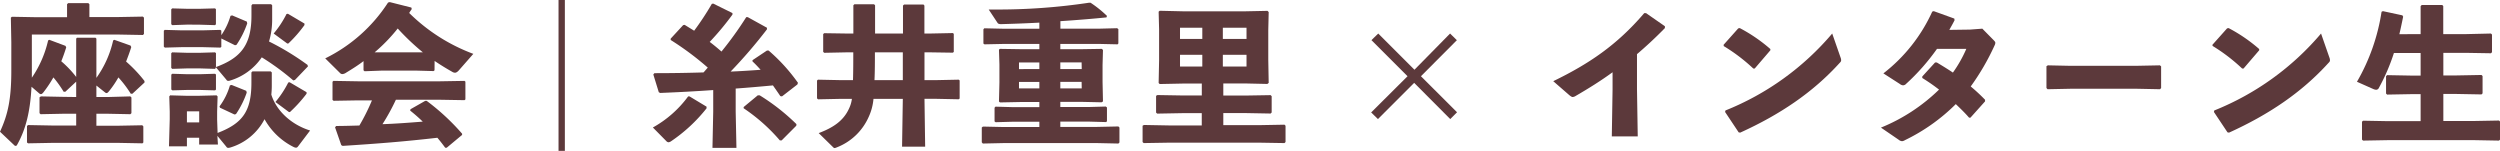 <svg xmlns="http://www.w3.org/2000/svg" viewBox="0 0 596.52 36"><defs><style>.cls-1{fill:#5c393b;}</style></defs><g id="レイヤー_2" data-name="レイヤー 2"><g id="レイヤー_1-2" data-name="レイヤー 1"><path class="cls-1" d="M18.18,23.15V19.48l-2.59,2.41h-.4a27,27,0,0,0-2.45-3.42,29.72,29.72,0,0,1-2.41,3.6c-.21.25-.39.39-.57.39a.71.71,0,0,1-.44-.21L7.52,20.7C7.2,26.82,6.08,31,4.1,34.52a.42.42,0,0,1-.36.29.48.48,0,0,1-.36-.18L0,31.43c1.91-4.14,2.7-7.81,2.7-14.65v-6.7L2.59,4.21,2.84,4l6,.11H16V1l.26-.25h4.82l.25.25V4.07h6.77l6-.11.25.25V8.1l-.25.25-6-.11H7.6v10.3a26,26,0,0,0,3.88-8.89l.29-.15,3.85,1.44.18.36c-.36,1.16-.75,2.27-1.18,3.32a24.73,24.73,0,0,1,3.56,3.74V9.22L18.36,9h4.43l.21.22v9.36a24.52,24.52,0,0,0,4-8.93l.28-.15,3.86,1.37.18.36c-.36,1.19-.8,2.34-1.23,3.46a32.8,32.8,0,0,1,4.39,4.64l0,.36-2.88,2.67h-.4a27,27,0,0,0-2.95-3.89A23.85,23.85,0,0,1,26,21.78c-.25.29-.39.43-.61.43A.79.79,0,0,1,25,22L23,20.41v2.74h2.67L31.1,23l.26.25V27l-.26.25-5.43-.11H23V30h5.15l5.8-.11.25.26V34L34,34.2l-5.8-.11H12.49L6.7,34.2,6.44,34V30.06l.26-.22,5.79.11h5.69V27.14H15.12l-5.44.11L9.43,27V23.22L9.76,23l5.36.11Z"/><path class="cls-1" d="M52.81,7.31V8.39A15.83,15.83,0,0,0,55,3.78l.39-.11,3.5,1.48.1.43a21.6,21.6,0,0,1-2.55,5.11l-.36.11L52.81,9.18v2l-.21.18-4.18-.11H43.34l-4,.11-.25-.22V7.34l.21-.21,4,.11h5.08l4.18-.11Zm-1,21.24.11,3.17c5.94-2.27,8.07-5.15,8.07-12V17.28l.25-.25h4.35l.26.25v3.24a20.11,20.11,0,0,1-.11,2.05c1.15,3.75,4.64,7.13,9.25,8.57l-2.81,3.71c-.18.25-.32.39-.57.39a1.6,1.6,0,0,1-.58-.18,16.25,16.25,0,0,1-6.91-6.62,13.57,13.57,0,0,1-8.21,6.77,2.25,2.25,0,0,1-.4.07A.51.51,0,0,1,54,35l-2.13-2.59L52,34.49H47.52V32.87H44.6v2.05H40.32l.18-6.48v-1.8L40.39,23l.22-.25,4,.11h2.7l4.36-.11.25.25-.11,3.6Zm-.28-15.88V16C57.46,13.82,60,10.73,60,3.74V1.3L60.23,1h4.46l.25.26V4.54a18.18,18.18,0,0,1-.75,5.36,62.8,62.8,0,0,1,9.18,5.58l.11.36-3.1,3.24-.4.11a58.73,58.73,0,0,0-7.52-5.51,14,14,0,0,1-7.56,5.54,1.66,1.66,0,0,1-.4.08A.52.52,0,0,1,54,19l-2.52-3v.25l-.22.18-3.64-.11H44.71l-3.6.11-.25-.21V12.71l.22-.22,3.63.11h2.95l3.64-.11Zm-6.81-6.8L41.11,6l-.25-.22V2.23L41.08,2l3.63.1h2.95L51.3,2l.22.18V5.8L51.3,6l-3.64-.11Zm0,15.59-3.6.1-.25-.21V17.82l.22-.22,3.63.11h2.95l3.64-.11.22.18v3.6l-.22.18-3.64-.1Zm2.81,7.74V26.57H44.6V29.2Zm7.74-8.93,3.49,1.4.11.43a21.7,21.7,0,0,1-2.56,5.12l-.36.1L52.49,25.7l-.11-.32a15.51,15.51,0,0,0,2.48-5ZM72.65,5.62l0,.36A30.69,30.69,0,0,1,69,10.19c-.14.14-.21.21-.32.21a.64.64,0,0,1-.36-.18L65.3,8a23.57,23.57,0,0,0,3.06-4.65l.33-.07ZM73.15,22l0,.36a32.26,32.26,0,0,1-3.75,4.17c-.14.15-.21.22-.32.22a.64.64,0,0,1-.36-.18l-3-2.23a24.5,24.5,0,0,0,3.06-4.65l.32-.07Z"/><path class="cls-1" d="M103.68,16.78l-.22.18-4-.11H91L87,17l-.26-.22V14.58c-1.29,1-2.7,1.87-4.17,2.77a1.83,1.83,0,0,1-.87.33.77.77,0,0,1-.57-.26l-3.53-3.49A37.55,37.55,0,0,0,92.59.61L93,.5l5.15,1.3.1.36c-.21.32-.43.61-.61.94a43.15,43.15,0,0,0,15.3,9.75l-3.38,3.85c-.4.47-.72.65-1,.65a1.27,1.27,0,0,1-.65-.21c-1.47-.83-2.88-1.7-4.21-2.6Zm7.16,7.12L105,23.8H94.46a50,50,0,0,1-3.2,5.83c3.2-.11,6.41-.36,9.61-.61a39.05,39.05,0,0,0-3-2.63l.08-.33,3.52-2,.33,0a53.51,53.51,0,0,1,8.46,7.84l0,.29-3.67,3.06-.36,0c-.61-.83-1.22-1.62-1.87-2.38-7.85.9-14.11,1.4-22.61,1.94l-.32-.18-1.48-4.24.25-.33c2,0,3.82-.07,5.55-.11a48.62,48.62,0,0,0,3-6H85.39l-5.79.1-.26-.21V19.51l.22-.21,5.83.1H105l5.83-.1.22.18v4.24ZM91,12.49h8.46l1.44,0a56.37,56.37,0,0,1-6-5.69,40,40,0,0,1-5.51,5.69Z"/><path class="cls-1" d="M134.78,0V36h-1.51V0Z"/><path class="cls-1" d="M164.52,23l4.07,2.45,0,.4a37.71,37.71,0,0,1-8.46,7.85,1.4,1.4,0,0,1-.61.25.81.81,0,0,1-.54-.29l-3.2-3.24A26.28,26.28,0,0,0,164.2,23Zm25.74-2.84L186.59,23l-.4-.07c-.57-.86-1.19-1.73-1.76-2.55-3,.28-5.94.54-8.89.75v5.51l.18,8.64H170l.18-8.64V21.49c-4.07.29-8.21.51-12.67.69l-.32-.18-1.3-4.22.25-.32c4.39,0,8.17-.07,11.74-.18l1-1.15a69.78,69.78,0,0,0-8.85-6.59V9.22L163,6l.36-.07,2.27,1.4a66.16,66.16,0,0,0,4.21-6.4l.33-.08,4.6,2.27,0,.36A65.88,65.88,0,0,1,169.34,10c1,.75,1.91,1.51,2.81,2.3a84.39,84.39,0,0,0,5.91-8.21l.36,0L183,6.62,183,7a118.17,118.17,0,0,1-8.67,10.08c2.37-.1,4.75-.25,7.16-.43-.65-.72-1.29-1.4-1.94-2l0-.29L183,12.06h.4a42.31,42.31,0,0,1,7,7.7ZM190,30l-3.49,3.5-.43,0a42.9,42.9,0,0,0-8.64-7.67v-.29l3.38-2.8.44,0a49.65,49.65,0,0,1,8.78,6.88Z"/><path class="cls-1" d="M220.57,1.33V8H222l5.36-.11.22.18v4.32l-.22.18L222,12.49h-1.41v6.63h2.81l5.36-.11.22.18v4.32l-.22.18-5.36-.11h-2.81L220.75,35h-5.51l.18-11.41h-7a12.93,12.93,0,0,1-1.15,4.32,13.77,13.77,0,0,1-7.64,7.27,2.32,2.32,0,0,1-.46.15.5.5,0,0,1-.36-.18l-3.46-3.39c3.42-1.29,5.9-2.91,7.24-5.87a7.53,7.53,0,0,0,.68-2.3h-2.74l-5.32.11-.26-.22V19.22l.22-.21,5.36.11h3c.07-2.2.07-4.43.07-6.63H202l-5.33.11-.25-.22V8.14l.22-.22L202,8h1.62V1.26l.25-.25h4.68l.25.25V8h6.66V1.33l.26-.25h4.64Zm-5.15,17.79V12.49h-6.66c0,2.2,0,4.43-.1,6.63Z"/><path class="cls-1" d="M253,10.48v1.26h4.9l5-.08.28.26-.1,3.6v4l.1,4.68-.32.21-4.57-.1H253v1.22h6.91l3.93-.11.29.22v3.27l-.18.22-4-.11H253v1.26h8.79l5.07-.11.25.26V34l-.25.25-5.07-.11H239.51l-5,.11-.25-.29V30.42l.28-.22,5,.11H248V29.05h-6.44l-4,.11-.25-.18V25.7l.22-.25,4,.11H248V24.34h-4.39l-5,.1-.25-.21.11-4.54V15.37l-.11-3.53.25-.18,5.22.08H248V10.48h-8.38l-4.72.1-.25-.18V7l.21-.25,4.76.11H248V5.4c-3.38.18-6.58.29-9.14.36-.47,0-.72-.11-.83-.29l-2.12-3.2h1.37A146.11,146.11,0,0,0,259.85.65l.36,0a26.85,26.85,0,0,1,3.92,3.14l-.11.36c-3.13.32-7,.64-11,.9V6.84h9.25l4.29-.11.29.22v3.42l-.18.21-4.4-.1Zm-5,6V14.9h-4.86v1.59Zm0,4.61V19.55h-4.86V21.1Zm10.08-6.2H253v1.59h5.11Zm0,4.65H253V21.1h5.11Z"/><path class="cls-1" d="M282.31,2.7h14.8l5.33-.11.28.29-.1,4.32v7l.1,5.58-.32.25-4.93-.11h-5.58v2.88h5.29l6-.1.25.25v3.89l-.25.25-6-.11h-5.29v2.88h8.6l6-.11.25.25v3.89l-.25.25-6-.1h-21.6l-6,.1-.26-.25V30l.33-.18,5.9.11h7.89V27H282.1l-6,.11-.25-.25v-4l.32-.18,5.91.1h4.68V19.94h-4.65l-5.4.11-.25-.25.11-5.4V7l-.11-4.21.25-.22Zm-.75,6.59h5.32V6.62h-5.32Zm5.32,6.59V13.07h-5.32v2.81Zm10.55-9.26h-5.65V9.29h5.65Zm0,6.45h-5.65v2.81h5.65Z"/><path class="cls-1" d="M327.24,9.58,328.86,8l8.64,8.64L346,8l1.62,1.59-8.57,8.6,8.61,8.6-1.62,1.62-8.61-8.64-8.64,8.64-1.62-1.58,8.68-8.64Z"/><path class="cls-1" d="M384.59,32.54l.18-11.19V17.24c-2.74,2-5.58,3.78-8.75,5.62a1.66,1.66,0,0,1-.76.29c-.21,0-.43-.15-.79-.43l-3.85-3.35c8.46-4.11,15.16-8.57,21.71-16.24h.43l4.5,3.13,0,.44c-2.31,2.37-4.54,4.42-6.66,6.22v8.32l.18,11.3Z"/><path class="cls-1" d="M411.26,10.69l3.5-3.92.36-.07a37.76,37.76,0,0,1,7.3,5V12l-3.74,4.36-.32,0A41.83,41.83,0,0,0,411.3,11Zm27.9,3a1.91,1.91,0,0,1,.15.68c0,.26-.11.4-.36.65-6.41,7.06-14.22,12.31-23.73,16.63l-.36-.07-3.24-4.86.08-.36A65.17,65.17,0,0,0,437.18,8Z"/><path class="cls-1" d="M470.05,7.06,473,6.84l2.7,2.74c.26.28.4.43.4.64a1.42,1.42,0,0,1-.18.62,56.47,56.47,0,0,1-5.69,9.79,43.54,43.54,0,0,1,3.42,3.17v.39l-3.49,3.89-.32,0c-1-1.16-2.09-2.2-3.17-3.24a44.74,44.74,0,0,1-12.13,8.6,1.59,1.59,0,0,1-.69.25,1.47,1.47,0,0,1-.83-.36l-4.21-2.88a43.13,43.13,0,0,0,13.86-9.07,44.22,44.22,0,0,0-4-2.77v-.36l3.06-3.35.4,0c1.33.8,2.62,1.59,3.85,2.42a30.53,30.53,0,0,0,3.2-5.66h-7A51.34,51.34,0,0,1,454.82,20a1.05,1.05,0,0,1-.75.36,1.44,1.44,0,0,1-.76-.33l-3.92-2.52A39,39,0,0,0,461.05,2.77l.36-.11,4.9,1.77.07.39c-.4.8-.83,1.55-1.26,2.31Z"/><path class="cls-1" d="M515.66,21l-.25.29-5.4-.11H493.92l-5.36.11L488.3,21V15.8l.33-.21,5.15.11h16.05l5.55-.11.28.25Z"/><path class="cls-1" d="M527.9,10.69l3.5-3.92.36-.07a37.76,37.76,0,0,1,7.3,5V12l-3.74,4.36-.32,0a41.83,41.83,0,0,0-7.06-5.4Zm27.9,3a1.91,1.91,0,0,1,.15.68c0,.26-.11.4-.36.65-6.41,7.06-14.22,12.31-23.73,16.63l-.36-.07-3.24-4.86.08-.36A65.17,65.17,0,0,0,553.82,8Z"/><path class="cls-1" d="M577.58,8.14V1.48l.26-.29h4.89l.25.25v6.7h5.44L594.36,8l.25.25v4.21l-.25.25-5.94-.1H583V18h3.17l5.94-.11.25.25v4.14l-.25.25-5.94-.11H583v6.45h7.35l5.94-.11.25.25V33.3l-.25.25-5.94-.11H569.84l-6,.11-.25-.25V29.05l.25-.25,6,.11h7.74V22.46h-2l-6,.11-.25-.25V18.18l.25-.25,6,.11h2v-5.4h-6.37a47.13,47.13,0,0,1-3.6,8.35.72.72,0,0,1-.65.43,2.08,2.08,0,0,1-.68-.18l-3.89-1.73a47.64,47.64,0,0,0,5.87-16.7l.32-.15,4.65,1,.18.32c-.29,1.44-.58,2.81-.9,4.18Z"/></g></g></svg>